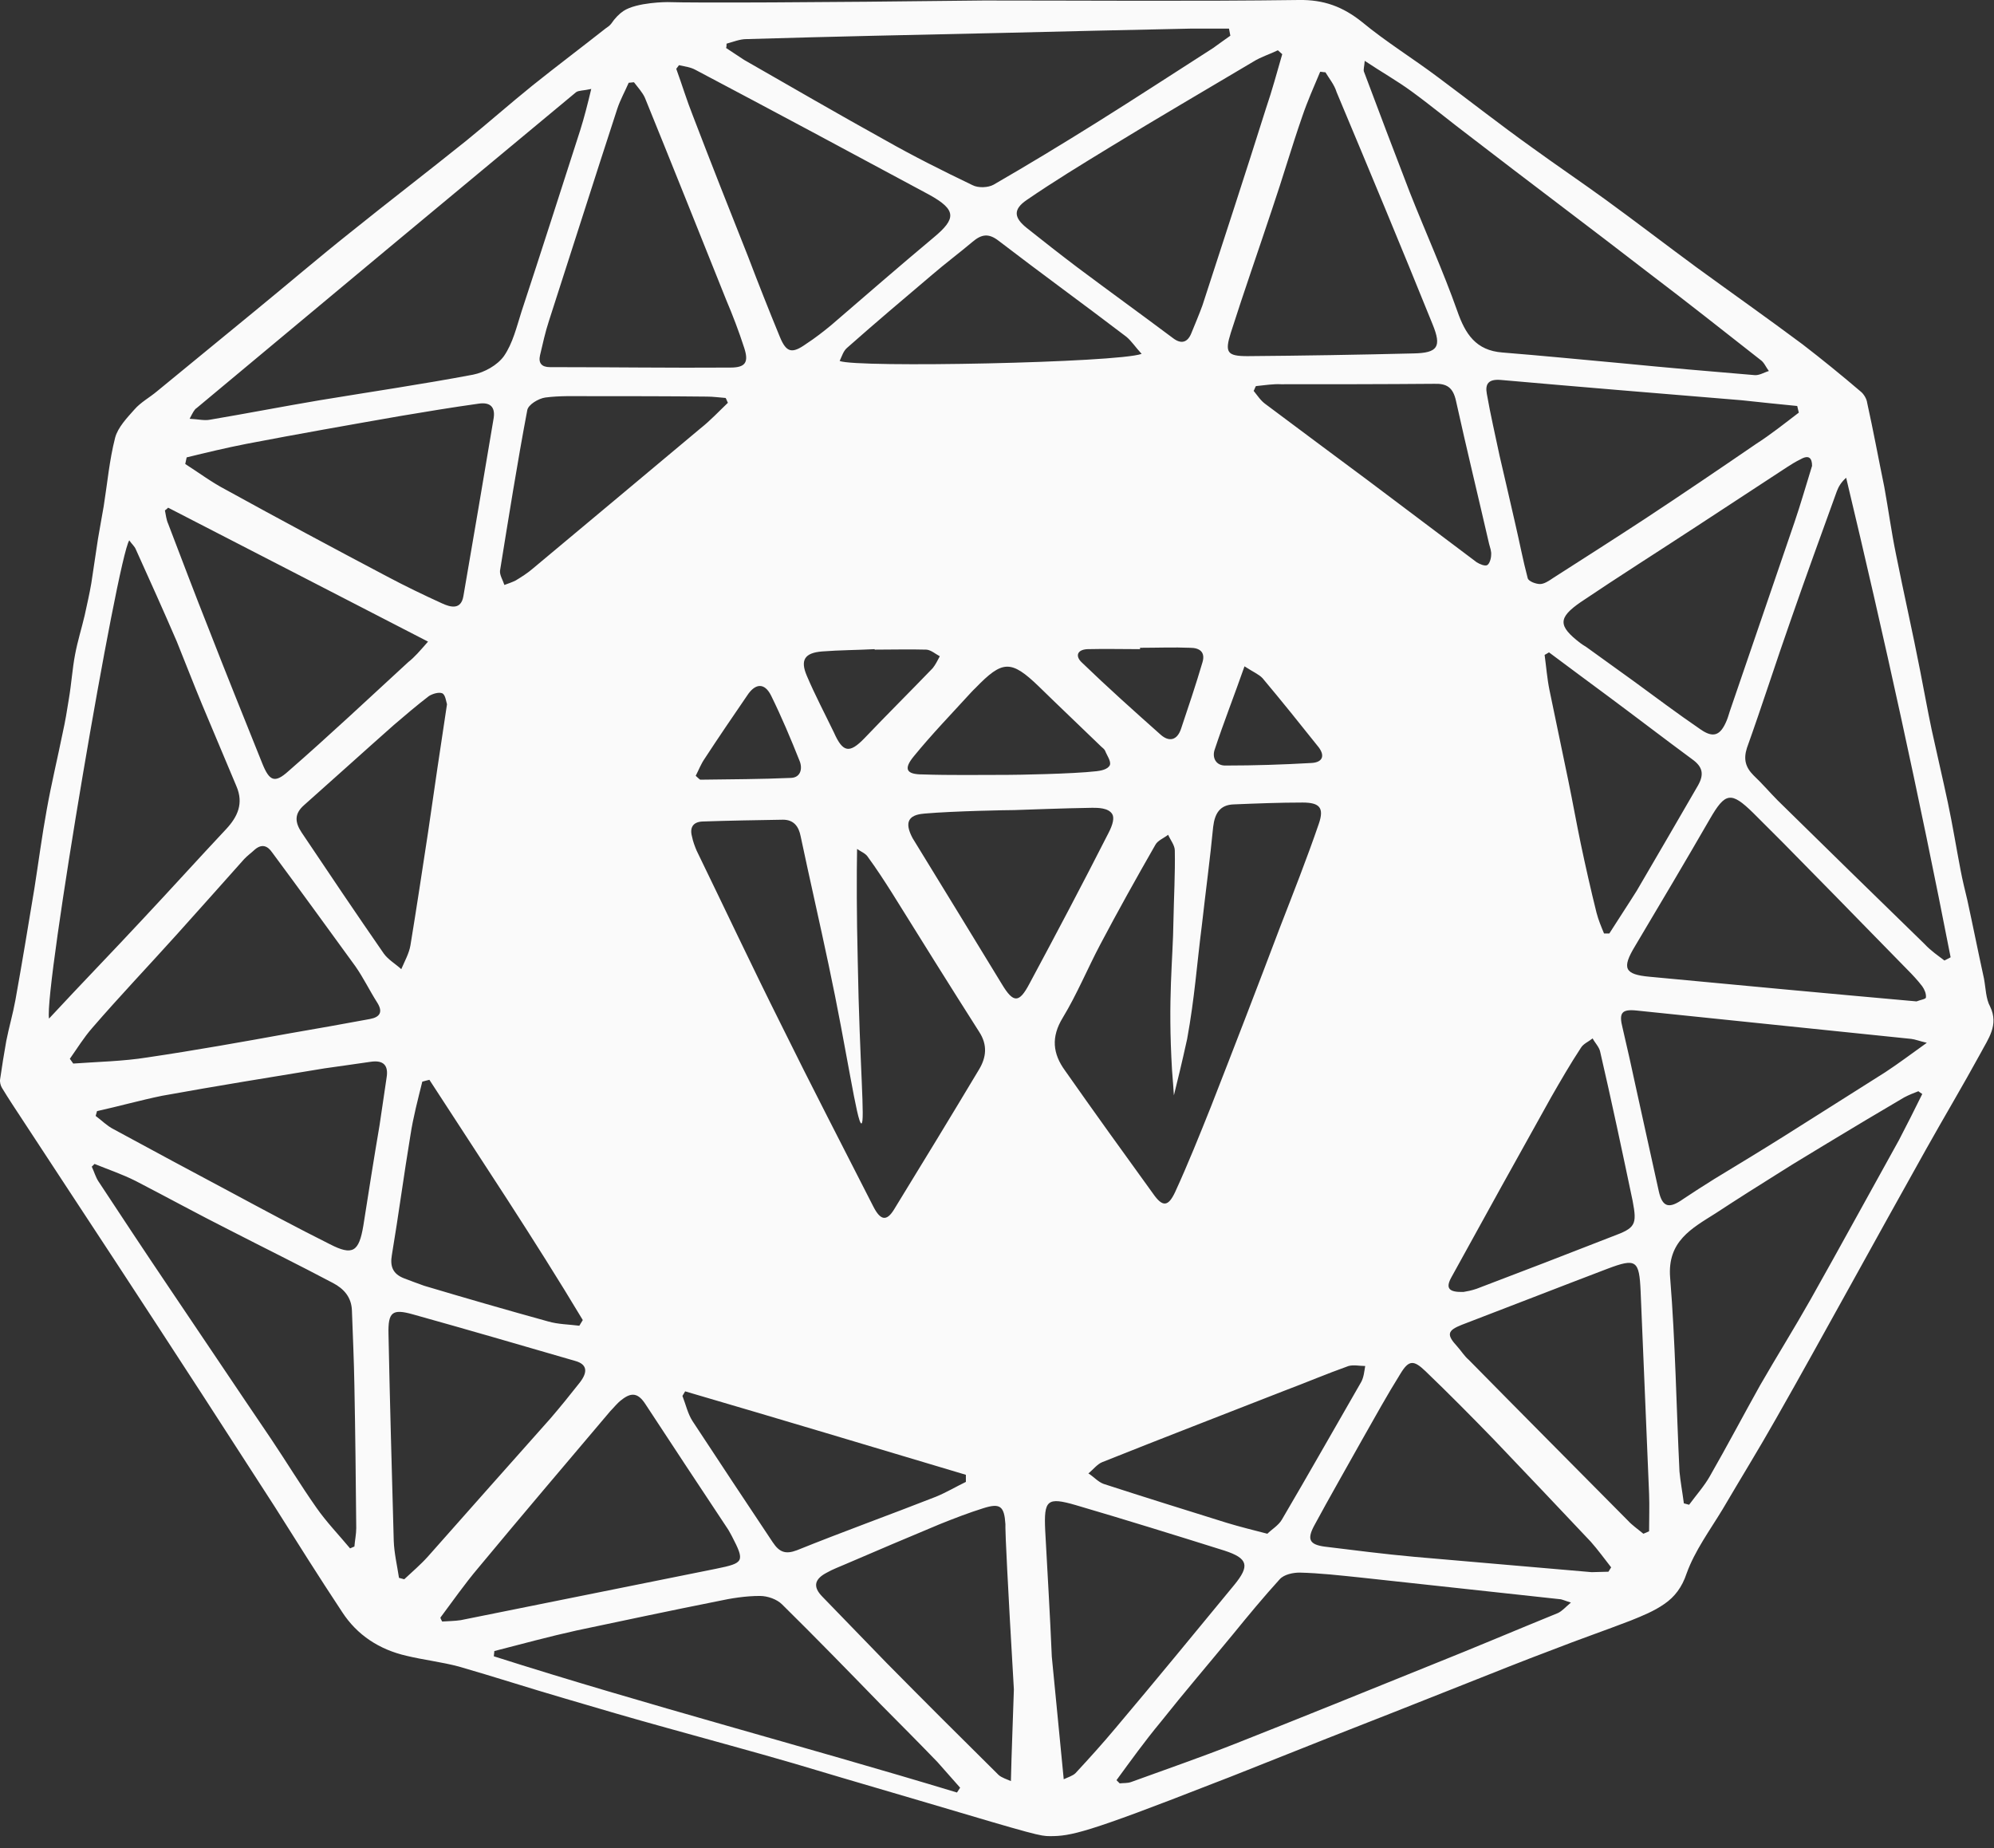 <?xml version="1.0" encoding="UTF-8"?> <svg xmlns="http://www.w3.org/2000/svg" width="41" height="38" viewBox="0 0 41 38" fill="none"><rect x="0" y="0" width="41" height="38" fill="#333333" stroke="none"/> <path d="M20.231 0.01C22.389 0.01 24.546 0.029 26.703 0C27.22 -0.009 27.61 0.137 28.005 0.452C28.498 0.861 29.058 1.204 29.575 1.594C30.219 2.073 30.853 2.571 31.506 3.037C32.005 3.399 32.512 3.742 33.011 4.104C33.636 4.559 34.261 5.039 34.886 5.499C35.61 6.026 36.343 6.543 37.062 7.079C37.471 7.394 37.875 7.723 38.265 8.056C38.322 8.103 38.383 8.202 38.392 8.282C38.519 8.855 38.627 9.443 38.745 10.016C38.829 10.477 38.89 10.937 38.984 11.393C39.144 12.197 39.327 12.996 39.482 13.795C39.562 14.199 39.633 14.599 39.717 14.998C39.825 15.496 39.943 15.995 40.051 16.502C40.15 16.967 40.225 17.437 40.314 17.898C40.352 18.1 40.404 18.307 40.451 18.504C40.568 19.04 40.676 19.585 40.794 20.121C40.831 20.319 40.831 20.535 40.921 20.699C41.104 21.08 40.878 21.362 40.723 21.658C40.361 22.321 39.971 22.974 39.6 23.637C39.074 24.577 38.556 25.512 38.039 26.447C37.532 27.359 37.034 28.266 36.517 29.173C36.164 29.798 35.783 30.414 35.422 31.03C35.158 31.467 34.848 31.885 34.679 32.355C34.585 32.637 34.435 32.835 34.223 32.98C34.016 33.126 33.772 33.225 33.528 33.323C33.001 33.526 32.456 33.714 31.93 33.92C31.314 34.151 30.707 34.395 30.092 34.639C29.157 35.011 28.216 35.382 27.291 35.744C25.462 36.468 25.505 36.458 24.927 36.679C22.332 37.694 22.017 37.755 21.59 37.755C21.392 37.755 21.308 37.737 19.061 37.069C17.233 36.533 17.115 36.496 16.326 36.261C15.456 36.007 14.577 35.772 13.708 35.528C13.007 35.335 12.302 35.128 11.602 34.921C10.878 34.71 10.154 34.475 9.435 34.268C9.083 34.174 8.712 34.132 8.359 34.047C7.804 33.92 7.344 33.624 7.034 33.145C6.564 32.435 6.103 31.702 5.647 30.978C5.149 30.207 4.651 29.436 4.153 28.666C3.556 27.749 2.959 26.828 2.357 25.912C1.732 24.957 1.098 23.999 0.472 23.04C0.327 22.819 0.176 22.593 0.04 22.368C0.012 22.321 -0.007 22.25 0.002 22.194C0.04 21.931 0.082 21.667 0.129 21.404C0.186 21.117 0.266 20.845 0.317 20.563C0.454 19.802 0.581 19.031 0.707 18.269C0.792 17.729 0.863 17.184 0.961 16.648C1.055 16.121 1.182 15.595 1.29 15.064C1.342 14.834 1.38 14.599 1.417 14.364C1.469 14.058 1.488 13.748 1.544 13.457C1.596 13.179 1.68 12.916 1.741 12.653C1.788 12.432 1.84 12.216 1.878 11.99C1.925 11.689 1.967 11.384 2.014 11.083C2.052 10.857 2.094 10.632 2.132 10.411C2.207 9.941 2.249 9.462 2.367 9.001C2.423 8.789 2.611 8.592 2.766 8.418C2.893 8.272 3.076 8.174 3.227 8.047C3.889 7.502 4.552 6.961 5.215 6.416C5.882 5.871 6.535 5.311 7.208 4.776C7.997 4.141 8.801 3.525 9.59 2.891C10.046 2.52 10.488 2.13 10.949 1.758C11.447 1.359 11.954 0.978 12.448 0.588C12.49 0.56 12.537 0.527 12.566 0.489C12.645 0.372 12.735 0.282 12.819 0.226C13.097 0.043 13.722 0.043 13.722 0.043C14.286 0.062 16.767 0.052 20.231 0.01ZM17.712 23.101C17.623 23.11 17.411 21.587 17.04 19.849C16.852 18.96 16.65 18.081 16.462 17.193C16.424 17 16.326 16.855 16.1 16.855C15.545 16.864 15 16.873 14.441 16.892C14.248 16.902 14.178 17.019 14.229 17.202C14.248 17.301 14.286 17.4 14.323 17.489C14.901 18.678 15.465 19.877 16.062 21.07C16.678 22.321 17.322 23.561 17.956 24.807C18.102 25.094 18.229 25.122 18.384 24.868C18.972 23.909 19.559 22.946 20.133 21.987C20.278 21.743 20.311 21.489 20.133 21.216C19.531 20.271 18.934 19.313 18.337 18.354C18.182 18.11 18.027 17.87 17.848 17.625C17.801 17.546 17.693 17.508 17.623 17.456C17.613 17.997 17.613 18.796 17.637 19.773C17.674 21.879 17.792 23.091 17.712 23.101ZM24.137 22.523C24.128 22.405 24.118 22.222 24.099 22.006C24.01 20.511 24.118 19.75 24.128 18.932C24.137 18.453 24.165 17.964 24.156 17.489C24.156 17.381 24.066 17.273 24.019 17.165C23.93 17.235 23.803 17.282 23.756 17.372C23.366 18.053 22.985 18.735 22.623 19.421C22.36 19.919 22.144 20.445 21.853 20.925C21.608 21.324 21.646 21.667 21.9 22.015C22.497 22.866 23.103 23.707 23.709 24.544C23.902 24.821 24.019 24.821 24.165 24.506C24.428 23.933 24.663 23.345 24.898 22.758C25.378 21.531 25.857 20.29 26.322 19.059C26.595 18.354 26.872 17.654 27.117 16.939C27.23 16.61 27.136 16.502 26.783 16.502C26.313 16.502 25.834 16.521 25.368 16.54C25.082 16.549 24.978 16.728 24.945 17C24.88 17.672 24.79 18.335 24.715 19.003C24.607 19.849 24.565 20.511 24.41 21.362C24.301 21.86 24.203 22.26 24.137 22.523ZM3.899 8.611C4.082 8.62 4.2 8.653 4.317 8.63C5.069 8.503 5.821 8.357 6.573 8.23C7.626 8.056 8.683 7.901 9.727 7.704C9.962 7.657 10.225 7.511 10.361 7.323C10.544 7.06 10.624 6.717 10.723 6.407C11.132 5.166 11.531 3.916 11.931 2.675C12.011 2.421 12.081 2.148 12.157 1.829C11.992 1.866 11.903 1.857 11.846 1.895C9.247 4.052 6.644 6.219 4.044 8.39C3.997 8.418 3.965 8.484 3.899 8.611ZM28.061 1.251C28.052 1.368 28.033 1.425 28.043 1.467C28.353 2.294 28.668 3.126 28.987 3.953C29.312 4.776 29.674 5.575 29.965 6.397C30.129 6.867 30.346 7.206 30.891 7.248C31.713 7.314 32.522 7.394 33.344 7.469C34.251 7.558 35.168 7.638 36.075 7.713C36.174 7.723 36.272 7.657 36.371 7.629C36.31 7.549 36.272 7.45 36.202 7.403C35.44 6.806 34.688 6.209 33.918 5.626C32.691 4.677 31.441 3.742 30.209 2.792C29.81 2.491 29.42 2.167 29.02 1.876C28.724 1.66 28.414 1.486 28.061 1.251ZM39.981 19.75C40.023 19.731 40.07 19.703 40.108 19.684C39.464 16.385 38.745 13.104 37.96 9.823C37.852 9.922 37.804 10.007 37.767 10.105C37.452 10.975 37.132 11.854 36.827 12.733C36.517 13.612 36.235 14.5 35.92 15.379C35.845 15.614 35.892 15.778 36.056 15.943C36.235 16.112 36.39 16.295 36.554 16.46C37.56 17.447 38.566 18.434 39.572 19.411C39.699 19.548 39.844 19.646 39.981 19.75ZM25.298 0.734C25.288 0.687 25.279 0.635 25.27 0.588C25.016 0.588 24.753 0.588 24.499 0.588C23.202 0.616 21.9 0.644 20.602 0.677C18.854 0.715 17.096 0.752 15.348 0.804C15.212 0.804 15.075 0.861 14.939 0.898C14.939 0.931 14.939 0.959 14.93 0.987C15.056 1.067 15.174 1.152 15.301 1.232C16.269 1.786 17.233 2.346 18.201 2.882C18.788 3.215 19.39 3.516 19.996 3.807C20.114 3.869 20.32 3.859 20.429 3.798C21.138 3.389 21.843 2.961 22.534 2.529C23.347 2.021 24.137 1.504 24.945 0.987C25.072 0.898 25.18 0.814 25.298 0.734ZM1.008 20.944C1.68 20.22 2.315 19.567 2.931 18.904C3.509 18.288 4.073 17.663 4.651 17.047C4.886 16.794 5.013 16.521 4.862 16.168C4.623 15.604 4.388 15.036 4.153 14.481C3.974 14.049 3.809 13.621 3.636 13.193C3.363 12.559 3.076 11.924 2.794 11.299C2.766 11.229 2.705 11.182 2.658 11.111C2.414 11.473 0.9 20.356 1.008 20.944ZM34.623 30.912C34.66 30.922 34.688 30.931 34.731 30.941C34.876 30.743 35.041 30.56 35.158 30.353C35.511 29.737 35.845 29.103 36.192 28.482C36.535 27.886 36.897 27.307 37.231 26.715C37.842 25.63 38.439 24.534 39.045 23.444C39.21 23.129 39.365 22.819 39.525 22.495C39.492 22.476 39.473 22.457 39.445 22.438C39.346 22.476 39.252 22.513 39.153 22.565C38.627 22.875 38.096 23.19 37.569 23.51C37.25 23.707 36.935 23.89 36.625 24.088C36.174 24.37 35.727 24.652 35.276 24.948C34.787 25.258 34.279 25.521 34.341 26.273C34.449 27.604 34.468 28.929 34.533 30.259C34.552 30.461 34.594 30.687 34.623 30.912ZM22.957 36.604C22.976 36.623 23.004 36.651 23.023 36.67C23.103 36.66 23.178 36.67 23.258 36.642C23.982 36.378 24.692 36.134 25.406 35.852C26.764 35.316 28.118 34.766 29.467 34.221C30.327 33.878 31.177 33.516 32.033 33.168C32.122 33.126 32.183 33.051 32.301 32.952C32.174 32.914 32.113 32.882 32.066 32.882C30.698 32.736 29.321 32.581 27.953 32.435C27.544 32.393 27.136 32.346 26.722 32.336C26.586 32.336 26.402 32.374 26.313 32.473C25.984 32.835 25.669 33.215 25.359 33.596C24.861 34.202 24.353 34.794 23.864 35.41C23.54 35.8 23.249 36.205 22.957 36.604ZM1.944 23.933C1.925 23.952 1.906 23.97 1.887 23.989C1.934 24.088 1.967 24.205 2.023 24.29C2.493 25.004 2.959 25.709 3.438 26.419C4.153 27.477 4.862 28.539 5.577 29.592C5.892 30.062 6.183 30.541 6.503 30.997C6.709 31.293 6.963 31.556 7.198 31.838C7.226 31.829 7.255 31.81 7.287 31.801C7.297 31.674 7.325 31.547 7.325 31.42C7.316 30.442 7.306 29.465 7.287 28.492C7.278 27.975 7.255 27.462 7.236 26.945C7.226 26.673 7.071 26.499 6.846 26.381C6.145 26.01 5.431 25.658 4.726 25.296C4.073 24.967 3.429 24.614 2.785 24.281C2.512 24.144 2.221 24.046 1.944 23.933ZM19.677 36.858C19.695 36.83 19.724 36.787 19.742 36.759C19.587 36.585 19.432 36.407 19.277 36.233C18.892 35.833 18.502 35.443 18.111 35.048C17.439 34.357 16.767 33.666 16.081 32.99C15.973 32.882 15.78 32.816 15.625 32.816C15.329 32.816 15.038 32.863 14.756 32.924C13.787 33.117 12.819 33.323 11.856 33.526C11.287 33.652 10.732 33.803 10.164 33.949C10.164 33.986 10.154 34.024 10.154 34.057C13.308 35.062 16.514 35.899 19.677 36.858ZM26.365 1.114C26.332 1.086 26.304 1.058 26.275 1.034C26.111 1.114 25.923 1.171 25.768 1.269C24.781 1.857 23.794 2.43 22.821 3.027C22.243 3.38 21.665 3.732 21.11 4.113C20.828 4.306 20.847 4.475 21.11 4.686C21.453 4.959 21.806 5.236 22.154 5.499C22.807 5.988 23.465 6.463 24.118 6.952C24.283 7.079 24.419 7.05 24.499 6.844C24.574 6.66 24.654 6.472 24.724 6.28C25.162 4.931 25.603 3.587 26.031 2.228C26.158 1.857 26.257 1.486 26.365 1.114ZM13.961 1.34C13.943 1.368 13.924 1.387 13.905 1.415C14.023 1.739 14.121 2.064 14.248 2.383C14.619 3.352 15 4.315 15.381 5.274C15.592 5.828 15.809 6.378 16.034 6.924C16.17 7.257 16.288 7.276 16.579 7.069C16.758 6.952 16.922 6.825 17.087 6.689C17.792 6.082 18.483 5.481 19.197 4.884C19.667 4.494 19.667 4.315 19.108 4.005C17.51 3.145 15.907 2.285 14.305 1.439C14.196 1.378 14.079 1.368 13.961 1.34ZM36.987 8.484C36.977 8.437 36.963 8.399 36.954 8.348C36.573 8.31 36.192 8.272 35.812 8.23C34.162 8.094 32.503 7.958 30.853 7.812C30.609 7.793 30.534 7.892 30.571 8.094C30.646 8.526 30.745 8.945 30.834 9.372C30.942 9.842 31.051 10.303 31.154 10.759C31.243 11.139 31.314 11.52 31.413 11.891C31.431 11.953 31.577 12.009 31.666 12.009C31.751 12.009 31.85 11.943 31.939 11.882C32.564 11.482 33.189 11.083 33.814 10.674C34.585 10.166 35.346 9.65 36.108 9.128C36.409 8.935 36.691 8.71 36.987 8.484ZM3.838 9.405C3.828 9.452 3.819 9.49 3.809 9.541C4.082 9.715 4.345 9.913 4.641 10.068C5.741 10.674 6.846 11.266 7.96 11.854C8.331 12.051 8.712 12.235 9.092 12.408C9.266 12.488 9.482 12.545 9.529 12.253C9.736 11.045 9.943 9.842 10.145 8.63C10.197 8.366 10.079 8.263 9.835 8.301C9.299 8.376 8.759 8.465 8.232 8.554C7.179 8.738 6.112 8.926 5.06 9.128C4.651 9.208 4.242 9.306 3.838 9.405ZM13.036 1.692C12.998 1.692 12.96 1.702 12.927 1.702C12.852 1.876 12.754 2.05 12.692 2.238C12.218 3.69 11.757 5.147 11.287 6.599C11.212 6.825 11.16 7.069 11.104 7.304C11.066 7.469 11.141 7.549 11.306 7.549C12.547 7.549 13.778 7.567 15.019 7.558C15.329 7.558 15.4 7.45 15.301 7.149C15.193 6.815 15.066 6.482 14.93 6.162C14.375 4.776 13.825 3.399 13.261 2.012C13.214 1.904 13.115 1.796 13.036 1.692ZM27.253 1.486C27.211 1.486 27.183 1.476 27.145 1.476C27.018 1.777 26.882 2.083 26.774 2.402C26.557 3.027 26.374 3.662 26.158 4.296C25.876 5.147 25.58 5.988 25.307 6.844C25.18 7.248 25.232 7.323 25.65 7.323C26.792 7.314 27.925 7.295 29.067 7.267C29.565 7.257 29.645 7.13 29.457 6.67C28.813 5.076 28.151 3.488 27.483 1.895C27.436 1.739 27.328 1.613 27.253 1.486ZM1.436 21.771C1.459 21.804 1.488 21.841 1.506 21.869C2.014 21.832 2.531 21.823 3.029 21.743C4.016 21.597 4.989 21.423 5.976 21.244C6.526 21.15 7.071 21.052 7.607 20.953C7.814 20.915 7.88 20.807 7.753 20.61C7.598 20.366 7.471 20.102 7.306 19.867C6.738 19.087 6.174 18.307 5.595 17.527C5.501 17.39 5.384 17.348 5.243 17.466C5.168 17.536 5.088 17.593 5.022 17.663C4.561 18.18 4.101 18.697 3.636 19.214C3.057 19.858 2.461 20.483 1.897 21.136C1.723 21.334 1.586 21.559 1.436 21.771ZM33.072 32.318C33.09 32.289 33.109 32.257 33.128 32.228C32.992 32.054 32.855 31.866 32.71 31.702C32.047 30.997 31.38 30.297 30.717 29.601C30.256 29.126 29.791 28.656 29.312 28.196C29.067 27.961 28.968 27.961 28.795 28.247C28.522 28.684 28.268 29.145 28.014 29.592C27.681 30.189 27.338 30.785 27.018 31.378C26.872 31.655 26.929 31.758 27.23 31.801C27.845 31.876 28.461 31.956 29.086 32.012C30.299 32.12 31.506 32.219 32.728 32.327C32.827 32.327 32.954 32.318 33.072 32.318ZM9.055 33.262C9.064 33.295 9.083 33.323 9.092 33.342C9.219 33.333 9.346 33.333 9.473 33.314C11.221 32.962 12.979 32.609 14.723 32.257C15.301 32.139 15.32 32.111 15.047 31.584C15.019 31.537 14.991 31.476 14.958 31.429C14.394 30.579 13.825 29.718 13.271 28.872C13.125 28.647 12.989 28.619 12.782 28.783C12.692 28.849 12.627 28.938 12.547 29.018C11.64 30.09 10.732 31.157 9.835 32.238C9.553 32.571 9.308 32.924 9.055 33.262ZM39.619 21.442C39.454 21.404 39.379 21.371 39.299 21.362C37.414 21.169 35.53 20.972 33.654 20.779C33.344 20.746 33.283 20.826 33.363 21.136C33.462 21.559 33.556 21.978 33.645 22.396C33.8 23.091 33.95 23.792 34.106 24.487C34.181 24.831 34.322 24.859 34.613 24.652C34.815 24.516 35.032 24.379 35.248 24.243C35.727 23.952 36.202 23.665 36.681 23.364C37.377 22.927 38.068 22.485 38.763 22.048C39.036 21.869 39.29 21.677 39.619 21.442ZM39.407 20.591C39.473 20.563 39.6 20.544 39.6 20.511C39.609 20.436 39.572 20.347 39.525 20.281C39.435 20.163 39.327 20.046 39.219 19.938C38.566 19.275 37.913 18.598 37.259 17.936C36.86 17.527 36.456 17.118 36.047 16.714C35.591 16.267 35.473 16.295 35.158 16.84C34.651 17.719 34.134 18.589 33.617 19.458C33.344 19.91 33.401 20.037 33.918 20.084C35.746 20.257 37.569 20.427 39.407 20.591ZM21.627 34.066C21.707 34.903 21.792 35.744 21.872 36.585C21.961 36.543 22.059 36.515 22.116 36.458C22.398 36.153 22.671 35.852 22.934 35.537C23.756 34.564 24.565 33.577 25.378 32.59C25.697 32.2 25.669 32.045 25.18 31.885C24.165 31.566 23.15 31.251 22.125 30.95C21.528 30.776 21.463 30.842 21.491 31.467C21.538 32.336 21.59 33.197 21.627 34.066ZM8.801 13.193C6.982 12.253 5.215 11.346 3.457 10.439C3.438 10.458 3.419 10.477 3.391 10.495C3.41 10.585 3.419 10.684 3.457 10.768C3.734 11.492 4.007 12.216 4.289 12.925C4.651 13.856 5.022 14.773 5.393 15.698C5.539 16.06 5.647 16.112 5.929 15.858C6.77 15.125 7.579 14.364 8.397 13.612C8.524 13.513 8.632 13.386 8.801 13.193ZM37.259 9.579C37.259 9.424 37.198 9.344 37.024 9.443C36.926 9.49 36.827 9.551 36.742 9.607C36.117 10.016 35.502 10.42 34.876 10.829C34.087 11.346 33.283 11.854 32.503 12.38C32.033 12.704 32.033 12.869 32.493 13.222C32.531 13.25 32.573 13.278 32.62 13.306C32.945 13.541 33.274 13.776 33.598 14.011C34.054 14.345 34.505 14.683 34.966 14.998C35.229 15.181 35.375 15.125 35.502 14.819C35.53 14.754 35.548 14.683 35.567 14.627C36.009 13.33 36.456 12.037 36.897 10.74C37.024 10.369 37.132 9.988 37.259 9.579ZM1.995 22.847C1.986 22.875 1.976 22.913 1.967 22.946C2.094 23.04 2.197 23.148 2.334 23.218C3.137 23.655 3.946 24.088 4.749 24.516C5.422 24.878 6.094 25.239 6.78 25.582C7.255 25.827 7.381 25.738 7.471 25.202C7.579 24.516 7.687 23.825 7.804 23.139C7.851 22.809 7.903 22.485 7.95 22.151C7.988 21.912 7.889 21.794 7.626 21.832C7.316 21.879 6.991 21.921 6.672 21.968C5.558 22.151 4.444 22.33 3.33 22.532C2.893 22.622 2.442 22.748 1.995 22.847ZM20.847 34.738C20.711 32.426 20.673 31.547 20.673 31.42C20.673 31.42 20.673 31.378 20.673 31.34C20.649 30.969 20.565 30.903 20.222 31.011C19.921 31.105 19.616 31.223 19.324 31.34C18.671 31.613 18.027 31.885 17.383 32.163C17.256 32.219 17.125 32.266 17.002 32.336C16.758 32.463 16.697 32.618 16.913 32.835C17.35 33.286 17.792 33.742 18.229 34.193C18.99 34.964 19.761 35.734 20.532 36.496C20.593 36.552 20.701 36.585 20.786 36.623C20.8 35.998 20.828 35.373 20.847 34.738ZM8.204 32.444C8.242 32.454 8.27 32.463 8.312 32.473C8.477 32.318 8.65 32.172 8.801 32.003C9.637 31.058 10.479 30.109 11.32 29.164C11.522 28.929 11.72 28.684 11.912 28.44C12.1 28.205 12.067 28.05 11.828 27.984C10.714 27.66 9.6 27.336 8.486 27.025C8.068 26.908 7.978 26.978 7.988 27.425C8.016 28.84 8.058 30.268 8.096 31.683C8.105 31.937 8.166 32.191 8.204 32.444ZM33.791 31.537C33.833 31.519 33.871 31.505 33.908 31.486C33.908 31.232 33.918 30.969 33.908 30.715C33.852 29.328 33.791 27.942 33.734 26.555C33.706 25.912 33.645 25.864 33.048 26.09C32.047 26.471 31.051 26.861 30.054 27.242C29.758 27.359 29.739 27.444 29.965 27.688C30.045 27.777 30.111 27.886 30.2 27.961C31.286 29.065 32.376 30.16 33.471 31.265C33.556 31.359 33.673 31.439 33.791 31.537ZM20.856 16.657C20.729 16.657 19.625 16.676 19.019 16.728C18.934 16.737 18.765 16.747 18.699 16.864C18.652 16.949 18.68 17.076 18.765 17.235C19.381 18.236 19.987 19.233 20.602 20.239C20.837 20.629 20.955 20.629 21.166 20.229C21.716 19.205 22.262 18.171 22.788 17.137C22.887 16.949 22.915 16.812 22.868 16.737C22.788 16.61 22.576 16.61 22.459 16.61C21.815 16.62 21.166 16.648 20.856 16.657ZM30.092 26.565C30.153 26.555 30.256 26.537 30.364 26.499C31.295 26.146 32.23 25.785 33.156 25.423C33.626 25.249 33.664 25.188 33.57 24.694C33.354 23.665 33.137 22.64 32.902 21.625C32.884 21.531 32.794 21.442 32.747 21.352C32.658 21.423 32.555 21.461 32.503 21.55C32.287 21.879 32.094 22.213 31.897 22.556C31.206 23.792 30.52 25.033 29.838 26.273C29.721 26.49 29.791 26.574 30.092 26.565ZM8.829 22.203C8.777 22.213 8.73 22.231 8.683 22.241C8.594 22.603 8.495 22.974 8.439 23.345C8.303 24.163 8.195 24.986 8.058 25.803C8.016 26.038 8.077 26.194 8.303 26.283C8.439 26.334 8.585 26.391 8.721 26.438C9.572 26.692 10.418 26.936 11.268 27.171C11.475 27.232 11.701 27.232 11.912 27.26C11.931 27.223 11.964 27.18 11.983 27.143C10.977 25.465 9.891 23.843 8.829 22.203ZM23.474 7.276C23.347 7.14 23.267 7.013 23.159 6.924C22.29 6.261 21.401 5.617 20.532 4.95C20.33 4.794 20.184 4.813 19.996 4.973C19.724 5.203 19.432 5.42 19.16 5.655C18.572 6.153 17.994 6.642 17.421 7.149C17.341 7.215 17.312 7.323 17.265 7.422C17.595 7.567 22.985 7.459 23.474 7.276ZM14.967 8.282C14.948 8.249 14.939 8.211 14.92 8.183C14.793 8.174 14.666 8.155 14.54 8.155C13.722 8.146 12.909 8.146 12.091 8.146C11.795 8.146 11.503 8.136 11.212 8.174C11.076 8.193 10.859 8.319 10.841 8.437C10.634 9.532 10.46 10.632 10.281 11.736C10.272 11.826 10.342 11.934 10.371 12.028C10.45 11.999 10.535 11.971 10.606 11.934C10.723 11.863 10.85 11.783 10.958 11.689C12.11 10.73 13.261 9.762 14.403 8.808C14.61 8.644 14.784 8.456 14.967 8.282ZM9.191 14.481C9.172 14.42 9.158 14.284 9.092 14.255C9.022 14.227 8.895 14.265 8.82 14.312C8.575 14.5 8.331 14.707 8.096 14.909C7.48 15.454 6.864 16.013 6.249 16.558C6.047 16.737 6.065 16.911 6.202 17.118C6.756 17.945 7.316 18.777 7.889 19.604C7.978 19.731 8.133 19.82 8.251 19.928C8.321 19.764 8.411 19.604 8.439 19.44C8.566 18.669 8.683 17.889 8.801 17.118C8.928 16.23 9.055 15.379 9.191 14.481ZM26.059 31.537C26.148 31.448 26.285 31.368 26.355 31.251C26.91 30.306 27.446 29.357 27.991 28.412C28.043 28.313 28.052 28.196 28.071 28.088C27.953 28.088 27.836 28.059 27.728 28.088C27.281 28.247 26.849 28.431 26.412 28.595C25.162 29.084 23.921 29.563 22.671 30.062C22.567 30.099 22.478 30.217 22.379 30.297C22.487 30.362 22.576 30.471 22.694 30.513C23.531 30.785 24.381 31.049 25.223 31.312C25.486 31.392 25.749 31.457 26.059 31.537ZM31.85 13.414C31.821 13.433 31.793 13.447 31.76 13.466C31.793 13.71 31.812 13.955 31.859 14.185C31.986 14.81 32.122 15.435 32.249 16.06C32.338 16.493 32.414 16.92 32.503 17.348C32.602 17.818 32.71 18.297 32.827 18.767C32.865 18.913 32.921 19.049 32.982 19.195C33.02 19.195 33.048 19.195 33.09 19.195C33.274 18.904 33.471 18.608 33.654 18.316C34.077 17.593 34.496 16.873 34.914 16.15C35.041 15.924 35.013 15.769 34.797 15.614C34.223 15.191 33.654 14.754 33.09 14.335C32.667 14.021 32.258 13.72 31.85 13.414ZM19.86 30.471C19.86 30.424 19.86 30.377 19.86 30.325C17.938 29.751 16.015 29.173 14.088 28.609C14.069 28.637 14.051 28.675 14.032 28.703C14.102 28.882 14.14 29.065 14.239 29.22C14.784 30.052 15.338 30.884 15.888 31.711C16.025 31.918 16.152 31.965 16.387 31.876C17.331 31.495 18.299 31.147 19.244 30.776C19.46 30.687 19.658 30.569 19.86 30.471ZM25.824 7.939C25.805 7.967 25.796 8.009 25.777 8.037C25.857 8.136 25.923 8.24 26.022 8.31C26.722 8.836 27.436 9.363 28.141 9.889C28.884 10.448 29.622 11.003 30.364 11.562C30.425 11.6 30.534 11.647 30.581 11.619C30.628 11.591 30.66 11.482 30.66 11.417C30.67 11.337 30.637 11.257 30.618 11.182C30.393 10.204 30.153 9.217 29.937 8.24C29.876 7.967 29.749 7.882 29.485 7.892C28.442 7.901 27.389 7.901 26.341 7.901C26.186 7.892 26.012 7.92 25.824 7.939ZM20.711 15.933C20.894 15.933 22.045 15.915 22.544 15.858C22.623 15.849 22.779 15.825 22.821 15.731C22.849 15.651 22.76 15.534 22.722 15.435C22.703 15.398 22.671 15.379 22.642 15.351C22.215 14.937 21.782 14.528 21.364 14.119C20.786 13.56 20.612 13.574 20.057 14.147C20.024 14.176 19.996 14.209 19.968 14.237C19.569 14.674 19.16 15.097 18.788 15.553C18.572 15.816 18.638 15.924 18.972 15.924C19.54 15.943 20.123 15.933 20.711 15.933ZM17.985 13.358V13.348C17.623 13.367 17.265 13.367 16.904 13.395C16.542 13.424 16.452 13.574 16.589 13.894C16.758 14.293 16.96 14.674 17.148 15.064C17.331 15.477 17.468 15.496 17.773 15.181C18.238 14.693 18.708 14.227 19.178 13.739C19.235 13.668 19.277 13.583 19.324 13.494C19.235 13.447 19.145 13.367 19.052 13.358C18.699 13.348 18.337 13.358 17.985 13.358ZM23.441 13.32C23.441 13.33 23.441 13.339 23.441 13.348C23.084 13.348 22.722 13.339 22.36 13.348C22.144 13.358 22.107 13.494 22.243 13.621C22.769 14.129 23.314 14.617 23.864 15.106C24.038 15.261 24.203 15.224 24.283 14.989C24.438 14.528 24.588 14.082 24.724 13.621C24.79 13.405 24.663 13.32 24.471 13.32C24.137 13.306 23.784 13.32 23.441 13.32ZM25.589 13.701C25.378 14.303 25.162 14.852 24.978 15.407C24.917 15.572 24.997 15.75 25.209 15.741C25.796 15.741 26.374 15.722 26.957 15.689C27.183 15.68 27.253 15.553 27.117 15.369C26.736 14.89 26.351 14.411 25.96 13.945C25.885 13.865 25.768 13.818 25.589 13.701ZM14.305 15.952C14.356 15.995 14.384 16.032 14.403 16.032C15.028 16.023 15.644 16.023 16.269 15.995C16.462 15.985 16.504 15.806 16.443 15.651C16.26 15.191 16.072 14.744 15.855 14.303C15.719 14.03 15.527 14.049 15.362 14.303C15.066 14.735 14.774 15.163 14.492 15.595C14.413 15.708 14.366 15.835 14.305 15.952Z" fill="#FAFAFA"></path> </svg> 